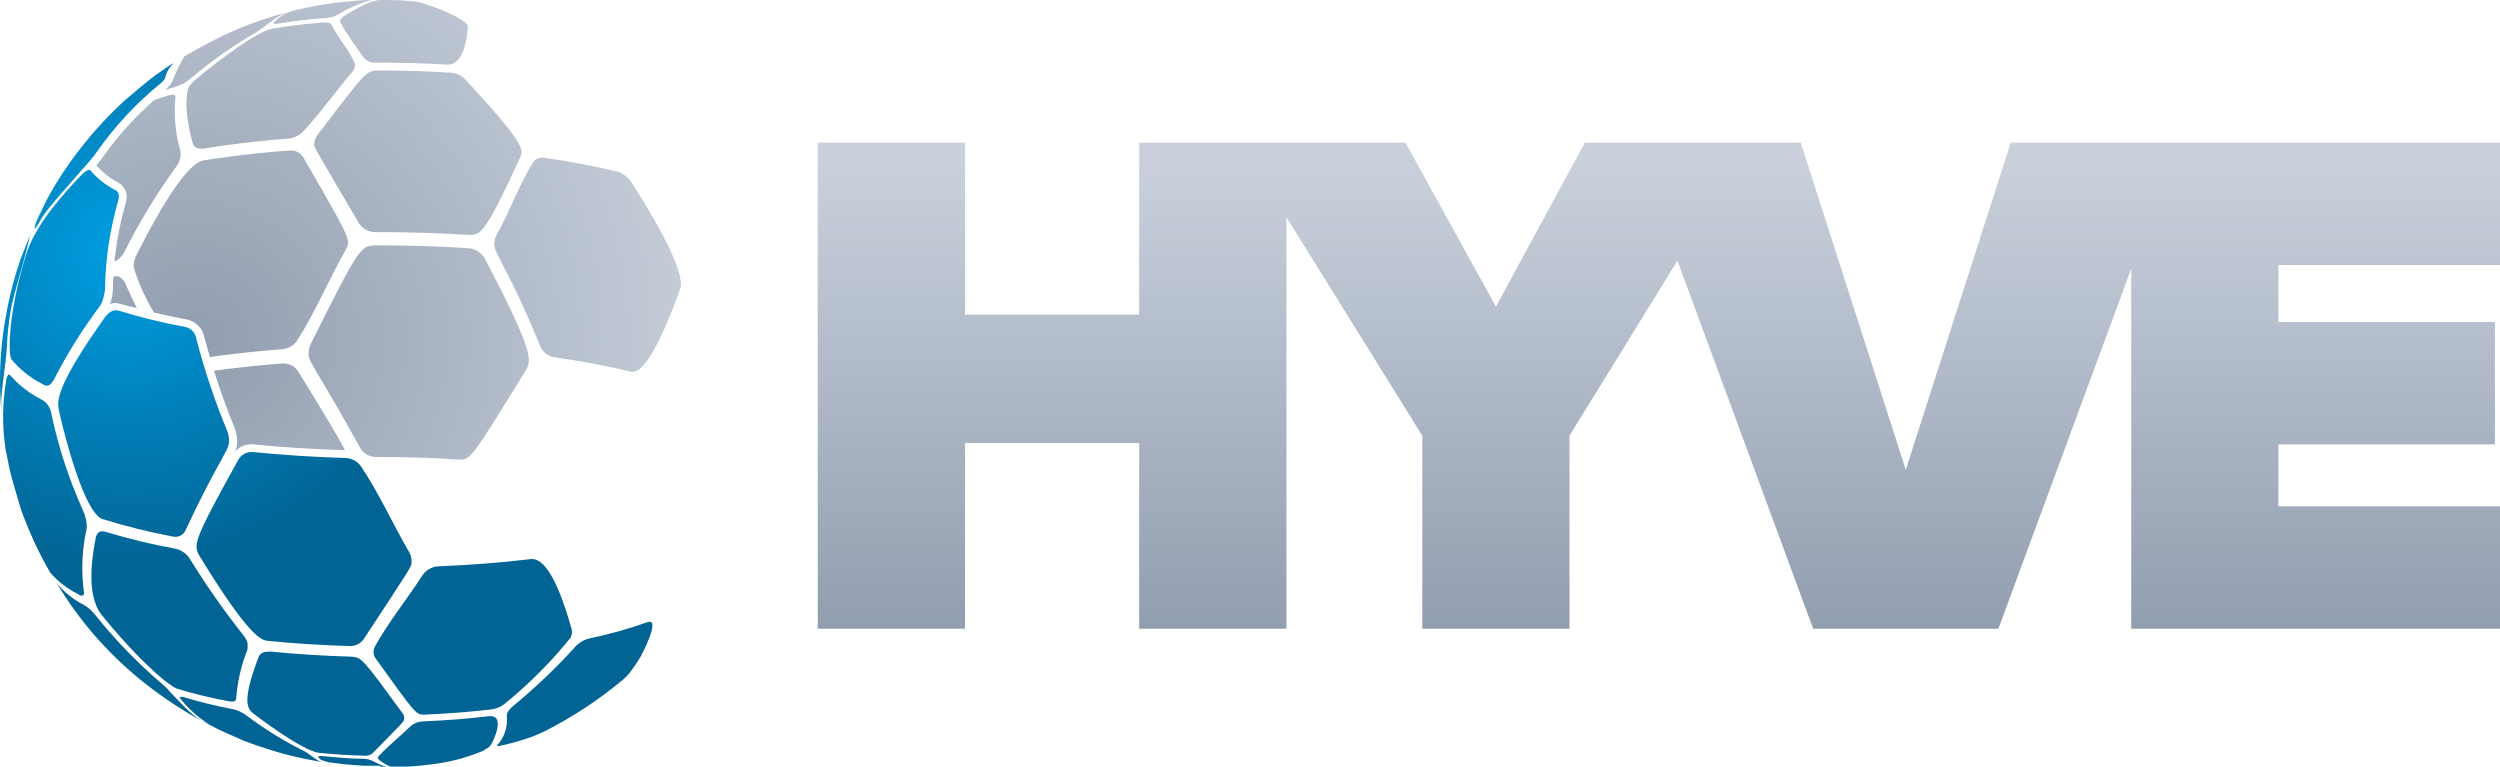 <svg width="259.92" height="79.7" viewBox="0 0 259.92 79.7" xmlns="http://www.w3.org/2000/svg" xmlns:xlink="http://www.w3.org/1999/xlink" overflow="hidden"><defs><linearGradient x1="172.47" y1="65.67" x2="172.47" y2="17.12" gradientUnits="userSpaceOnUse" id="a"><stop offset="0" stop-color="#919EAF"/><stop offset="1" stop-color="#C9D0DC"/></linearGradient><radialGradient cx="20.41" cy="35.41" r="56.01" xlink:href="#a" id="b"></radialGradient><radialGradient cx="13.22" cy="25.87" r="78.93" gradientUnits="userSpaceOnUse" id="c"><stop offset="0" stop-color="#009FE3"/><stop offset="0.42" stop-color="#026494"/><stop offset="1" stop-color="#026494"/></radialGradient></defs><path d="M259.92 27.56 259.92 14.83 226.41 14.83 221.58 14.83 209.05 14.83 198.14 48.85 187.22 14.83 181.97 14.83 169.87 14.83 164.77 14.83 155.53 31.88 146.13 14.83 133.75 14.83 128.93 14.83 118.44 14.83 118.44 32.71 100.33 32.71 100.33 14.83 85.02 14.83 85.02 65.37 100.33 65.37 100.33 46.05 118.44 46.05 118.44 65.37 133.75 65.37 133.75 22.59 147.87 45.29 147.87 65.37 163.18 65.37 163.18 45.29 174.4 27.1 188.51 65.37 207.77 65.37 221.58 27.93 221.58 65.37 259.92 65.37 259.92 52.64 236.88 52.64 236.88 46.2 259.39 46.2 259.39 33.47 236.88 33.47 236.88 27.56 259.92 27.56Z" fill="url(#a)"/><path d="M13 29.4C13.44 30.4 13.83 31.25 14.22 32.03 13.51 31.85 12.82 31.69 12.09 31.49 11.869 31.489 11.649 31.526 11.44 31.6L11.44 31.6C11.636 31.089 11.737 30.547 11.74 30 11.74 29.53 11.74 29.16 11.82 28.73 12.34 28.65 12.66 28.83 13 29.4ZM39 47.51C42 47.51 44.91 47.59 47.76 47.78 48.94 47.78 48.94 47.78 54.7 38.45 55.22 37.45 55.6 36.78 50.43 26.93 50.101 26.296 49.471 25.873 48.76 25.81 45.56 25.6 42.26 25.49 38.94 25.51 37.51 25.61 37.36 25.62 32.31 35.75 32.116 36.154 32.046 36.606 32.11 37.05 32.18 37.44 32.18 37.44 33.97 40.47 35.46 42.98 36.77 45.35 37.43 46.53 37.737 47.117 38.338 47.492 39 47.51ZM21.21 15.45C22.07 15.3 22.96 15.17 23.88 15.05 25.88 14.78 27.88 14.57 29.97 14.41 30.53 14.363 31.057 14.122 31.46 13.73 33.34 11.73 34.86 9.53 36.63 7.48 36.878 7.21 36.958 6.827 36.84 6.48 36.23 5.08 35.14 3.97 34.48 2.6 34.35 2.42 34.26 2.31 33.71 2.33 32.41 2.43 31.14 2.56 29.89 2.73L28.22 3C26.77 3.29 23.04 6 20.27 8.33 20.004 8.556 19.774 8.823 19.59 9.12 19.59 9.12 18.9 10.8 20.05 14.95 20.23 15.37 20.56 15.51 21.21 15.45ZM13.89 27.78C14.404 29.428 15.112 31.009 16 32.49 17.15 32.76 18.29 33.01 19.48 33.23 20.381 33.432 21.074 34.152 21.24 35.06L21.82 37.13 22.6 37.01C24.83 36.71 27.11 36.48 29.42 36.3 30.032 36.239 30.581 35.899 30.91 35.38 32.83 32.38 34.2 29.02 35.98 25.91 36.47 24.91 36.47 24.91 31.53 16.35 31.212 15.847 30.631 15.573 30.04 15.65 27.87 15.81 25.71 16.03 23.61 16.32 22.74 16.43 21.9 16.56 21.08 16.69 19.15 17.13 15.93 23.03 14.19 26.51 13.993 26.905 13.891 27.339 13.89 27.78ZM51.42 25.63C51.48 26 51.48 26 53.13 29.22 53.13 29.22 54.47 31.84 56.13 35.89 56.347 36.528 56.889 37.001 57.55 37.13 60.45 37.54 63.18 38.06 65.67 38.66 67.2 38.89 69.27 34.08 70.74 30 71.35 27.81 66.63 20.47 65.68 19 65.348 18.467 64.843 18.065 64.25 17.86 61.723 17.249 59.166 16.765 56.59 16.41 56.142 16.323 55.683 16.506 55.42 16.88 53.92 19.3 53 22 51.62 24.44 51.432 24.807 51.363 25.222 51.42 25.63ZM26.24 46.19C29.48 46.51 32.65 46.71 35.88 46.81 35.18 45.45 33.78 43.15 31.06 38.71 30.72 38.099 30.057 37.741 29.36 37.79 27.11 37.96 24.89 38.19 22.72 38.48L22.25 38.55C22.77 40.23 23.38 42.01 24.41 44.55 24.633 45.108 24.705 45.715 24.62 46.31 24.596 46.536 24.532 46.757 24.43 46.96 24.887 46.444 25.552 46.161 26.24 46.19ZM28.47 2.46C28.58 2.46 28.6 2.52 28.86 2.46L30.41 2.23C31.61 2.07 32.83 1.94 34.07 1.85 34.461 1.814 34.84 1.695 35.18 1.5 36.245 0.837 37.4 0.332 38.61 3.55271e-15 38.68 0 38.76 0 38.82 0L38.42 0C37.81 0 37.2 0.06 36.59 0.11 35.36 0.23 35.23 0.24 34.54 0.33 32.97 0.57 32.48 0.65 30.59 1.08 29.786 1.277 29.058 1.708 28.5 2.32 28.479 2.363 28.468 2.412 28.47 2.46ZM18 8.26C17.815 8.696 17.522 9.078 17.15 9.37 17.59 9.23 17.99 9.08 18.47 8.95 18.903 8.792 19.308 8.566 19.67 8.28 21.827 6.445 24.143 4.806 26.59 3.38 27.72 2.72 28.59 1.72 29.88 1.27 28.132 1.737 26.415 2.315 24.74 3 22.816 3.838 20.949 4.8 19.15 5.88 18.699 6.639 18.314 7.435 18 8.26ZM35.36 2.1 35.36 2.1C35.29 2.34 36.12 3.65 37.82 6 38.13 6.356 38.59 6.544 39.06 6.51 41.59 6.51 44.06 6.57 46.54 6.72 48.54 6.72 48.64 2.72 48.64 2.72 48.51 2 45 0.56 43.45 0.2 43.192 0.153 42.932 0.122 42.67 0.11 41.66 0 40.62 0 39.58 0 38.54 0 37 0.9 35.71 1.71 35.555 1.8 35.433 1.936 35.36 2.1ZM17.7 9.87C17.1 10.04 16.57 10.22 16.03 10.4 14.072 12.121 12.317 14.06 10.8 16.18 10.66 16.38 10.39 16.75 10.02 17.18 10.664 17.928 11.444 18.546 12.32 19 13.012 19.405 13.335 20.233 13.1 21 12.516 23.027 12.114 25.102 11.9 27.2 12.391 26.964 12.781 26.559 13 26.06 14.528 23.021 16.301 20.112 18.3 17.36 18.67 16.906 18.839 16.321 18.77 15.74 18.249 13.956 18.066 12.091 18.23 10.24 18.26 9.88 18.12 9.78 17.7 9.87ZM46.94 7.56C44.43 7.4 41.84 7.32 39.24 7.33 38.07 7.39 38.04 7.39 32.99 14.06 32.782 14.353 32.667 14.701 32.66 15.06L32.66 15.06C32.66 15.29 32.66 15.29 37.31 23.19 37.678 23.779 38.325 24.135 39.02 24.13 42.33 24.13 45.61 24.22 48.8 24.43 49.93 24.43 50.4 24.43 54.12 16.28 54.39 15.54 54.6 14.96 48.4 8.28 48.017 7.871 47.498 7.615 46.94 7.56Z" fill="url(#b)"/><path d="M25.72 67.07C25.754 67.235 25.754 67.405 25.72 67.57 25.079 69.167 24.688 70.854 24.56 72.57 24.56 72.89 24.34 72.99 23.89 72.93 22.047 72.593 20.224 72.152 18.43 71.61 17.26 71.18 13.72 67.88 10.5 63.84 8.84 61.63 9.69 57.28 9.97 55.84 10.13 55.31 10.39 55.16 10.91 55.27 13.336 56.011 15.804 56.609 18.3 57.06 18.943 57.219 19.491 57.639 19.81 58.22 21.497 60.944 23.34 63.568 25.33 66.08 25.556 66.353 25.708 66.681 25.77 67.03M42.78 58.6C42.836 58.2 42.759 57.792 42.56 57.44 40.81 54.44 39.43 51.31 37.5 48.44 37.135 47.94 36.559 47.637 35.94 47.62 32.66 47.52 29.44 47.31 26.35 47 25.7 46.926 25.07 47.254 24.76 47.83 19.99 56.42 20.11 56.64 20.76 57.83 25.95 66.32 27.19 66.52 27.76 66.62 30.51 66.9 33.38 67.08 36.31 67.17 36.898 67.202 37.462 66.935 37.81 66.46 42.68 59.05 42.69 59.02 42.81 58.55M9 54.38C8.943 53.946 8.825 53.522 8.65 53.12 7.2 49.914 6.097 46.561 5.36 43.12 5.298 42.552 5.01 42.032 4.56 41.68L4.19 41.47C2.998 40.85 1.933 40.012 1.05 39L0.88 38.94C0.743 39.104 0.663 39.307 0.65 39.52 0.235 41.917 0.215 44.366 0.59 46.77L0.99 48.77C1.3 50.04 1.81 51.71 2.18 52.96 2.995 55.245 4.016 57.45 5.23 59.55 6.012 60.434 6.952 61.167 8 61.71L8.34 61.9C8.444 61.935 8.556 61.935 8.66 61.9 8.734 61.769 8.752 61.614 8.71 61.47 8.434 59.313 8.532 57.124 9 55 9.025 54.787 9.025 54.573 9 54.36M23.79 46.15C23.856 45.704 23.801 45.248 23.63 44.83 22.341 41.718 21.269 38.52 20.42 35.26 20.347 34.65 19.905 34.149 19.31 34 16.945 33.569 14.607 32.998 12.31 32.29 11.79 32.19 11.41 32.37 10.95 32.93 5.72 40.26 5.95 41.78 6.11 42.59 6.11 42.7 8.43 53.06 10.61 53.95 13.035 54.708 15.503 55.322 18 55.79 18.549 55.908 19.103 55.612 19.31 55.09 20.75 51.97 22.09 49.51 22.1 49.48 23.71 46.55 23.71 46.55 23.77 46.17M32.08 78.37C31.901 78.247 31.714 78.137 31.52 78.04 29.462 77.009 27.5 75.794 25.66 74.41 25.247 74.095 24.774 73.867 24.27 73.74 22.507 73.415 20.764 72.987 19.05 72.46 18.87 72.46 18.87 72.46 18.74 72.46 18.61 72.46 18.74 72.59 18.83 72.73 19.959 74.141 21.41 75.262 23.06 76 23.73 76.31 24.64 76.69 25.32 77 26.69 77.52 26.9 77.59 28.97 78.23 29.97 78.51 29.97 78.51 31.76 78.91 32.32 79.02 33.08 79.16 33.64 79.25 33.15 79.16 33.15 79.16 32.12 78.41M17.54 71.75C17.282 71.481 17.008 71.227 16.72 70.99 14.23 68.856 11.947 66.492 9.9 63.93 9.616 63.571 9.279 63.257 8.9 63L8.68 62.87C7.607 62.313 6.655 61.548 5.88 60.62L5.82 60.56 6 60.8C7.116 62.633 8.38 64.373 9.78 66 11.23 67.665 12.816 69.207 14.52 70.61 16.306 72.063 18.205 73.371 20.2 74.52L21.98 75.47 21.91 75.47C20.1 74.47 20.1 74.47 17.54 71.79M50.36 77.96C50.541 77.882 50.709 77.777 50.86 77.65 50.86 77.59 50.99 77.52 51.03 77.46 51.19 77.24 52.68 74.3 50.85 74.46 48.6 74.73 46.28 74.91 43.95 75 43.48 75.015 43.03 75.196 42.68 75.51 41.59 76.57 40.39 77.51 39.35 78.64 39.3 78.69 39.21 78.84 39.44 79.02 39.834 79.352 40.289 79.604 40.78 79.76L41.29 79.76C41.9 79.76 42.51 79.69 43.12 79.65 43.73 79.61 43.8 79.59 45.17 79.43L45.84 79.33C47.395 79.073 48.913 78.627 50.36 78M64.66 70.78C65.06 70.41 65.26 70.19 65.37 70.07 65.825 69.491 66.243 68.883 66.62 68.25 66.62 68.25 68.75 64.25 67.37 64.67 65.348 65.385 63.28 65.963 61.18 66.4 60.586 66.57 60.058 66.919 59.67 67.4 57.709 69.547 55.596 71.553 53.35 73.4 52.79 73.88 52.7 74.18 52.69 74.4 52.816 75.526 52.452 76.652 51.69 77.49L51.69 77.56C51.763 77.57 51.837 77.57 51.91 77.56 53.102 77.308 54.275 76.974 55.42 76.56 55.82 76.41 56.28 76.19 56.64 76.02 59.496 74.576 62.179 72.815 64.64 70.77M42 74.82C42.06 74.607 42.02 74.379 41.89 74.2 37.62 68.36 37.62 68.36 36.49 68.27 33.63 68.19 30.81 68.01 28.11 67.74 27.46 67.74 27.11 67.85 26.9 68.27 25.05 73.1 25.78 73.71 26.36 74.2 26.56 74.35 31.36 78.03 33.15 78.27 34.68 78.42 36.28 78.53 37.9 78.57 38.19 78.602 38.48 78.519 38.71 78.34 42 75 42 75 42 74.82M59.31 66.32C59.456 66.048 59.502 65.733 59.44 65.43 58.8 63.21 57.28 58.01 55.24 58.12 52.08 58.5 48.83 58.75 45.57 58.88 44.876 58.915 44.244 59.289 43.88 59.88 42.27 62.36 40.4 64.66 38.96 67.25 38.763 67.653 38.81 68.132 39.08 68.49 43.24 74.29 43.24 74.29 44.08 74.3 46.49 74.2 48.89 74.02 51.23 73.74 51.773 73.635 52.276 73.378 52.68 73 55.118 71.001 57.343 68.755 59.32 66.3M39.55 79.7 40.21 79.7C39.39 79.59 38.76 78.94 37.92 78.89 36.4 78.89 34.92 78.74 33.48 78.6 33.13 78.6 33.11 78.6 33.07 78.68L33.07 78.68C33.3 79 33.32 79.01 34.18 79.26L36 79.48 37.8 79.61C38.38 79.61 38.95 79.61 39.53 79.61M0.59 37.47C0.66 36.88 0.7 36.31 0.71 36.13 0.766 34.819 0.903 33.514 1.12 32.22 1.62 29.79 2.46 27.44 3 25 3.041 24.714 3.122 24.434 3.24 24.17L2.24 26.66C1.501 28.738 0.946 30.876 0.58 33.05 0.184 35.271-0.01 37.524-1.66893e-08 39.78 0 41.12 0.15 42.9 0.24 44.24 0.05 41.7 0.05 41.7 0.59 37.47M10.65 31.26C10.807 30.857 10.899 30.432 10.92 30 10.971 26.899 11.435 23.819 12.3 20.84 12.37 20.58 12.44 20.11 12.12 19.84L11.92 19.73C10.939 19.211 10.066 18.508 9.35 17.66 9.16 17.66 9.03 17.66 8.54 18.12 6.54 20.18 3.84 23.23 2.83 26.12 1 31.74 0.78 36.48 1.17 37.34 2.052 38.397 3.137 39.268 4.36 39.9 4.44 39.953 4.523 39.999 4.61 40.04 4.99 40.2 5.26 40.04 5.61 39.46 6.96 36.818 8.532 34.295 10.31 31.92 10.455 31.713 10.579 31.492 10.68 31.26M9.35 16.71C9.629 16.392 9.89 16.058 10.13 15.71 11.934 13.14 14.076 10.826 16.5 8.83 16.759 8.645 16.982 8.414 17.16 8.15 17.283 7.533 17.606 6.974 18.08 6.56 17.911 6.64 17.748 6.73 17.59 6.83L16.14 7.83C15.14 8.59 13.88 9.66 12.94 10.47 11.319 11.954 9.824 13.569 8.47 15.3 7.119 17.003 5.918 18.82 4.88 20.73L3.88 22.8C3.723 23.112 3.628 23.452 3.6 23.8 3.7 23.73 3.73 23.7 3.99 23.28 4.71 22 4.71 22 9.35 16.71" fill="url(#c)"/></svg>